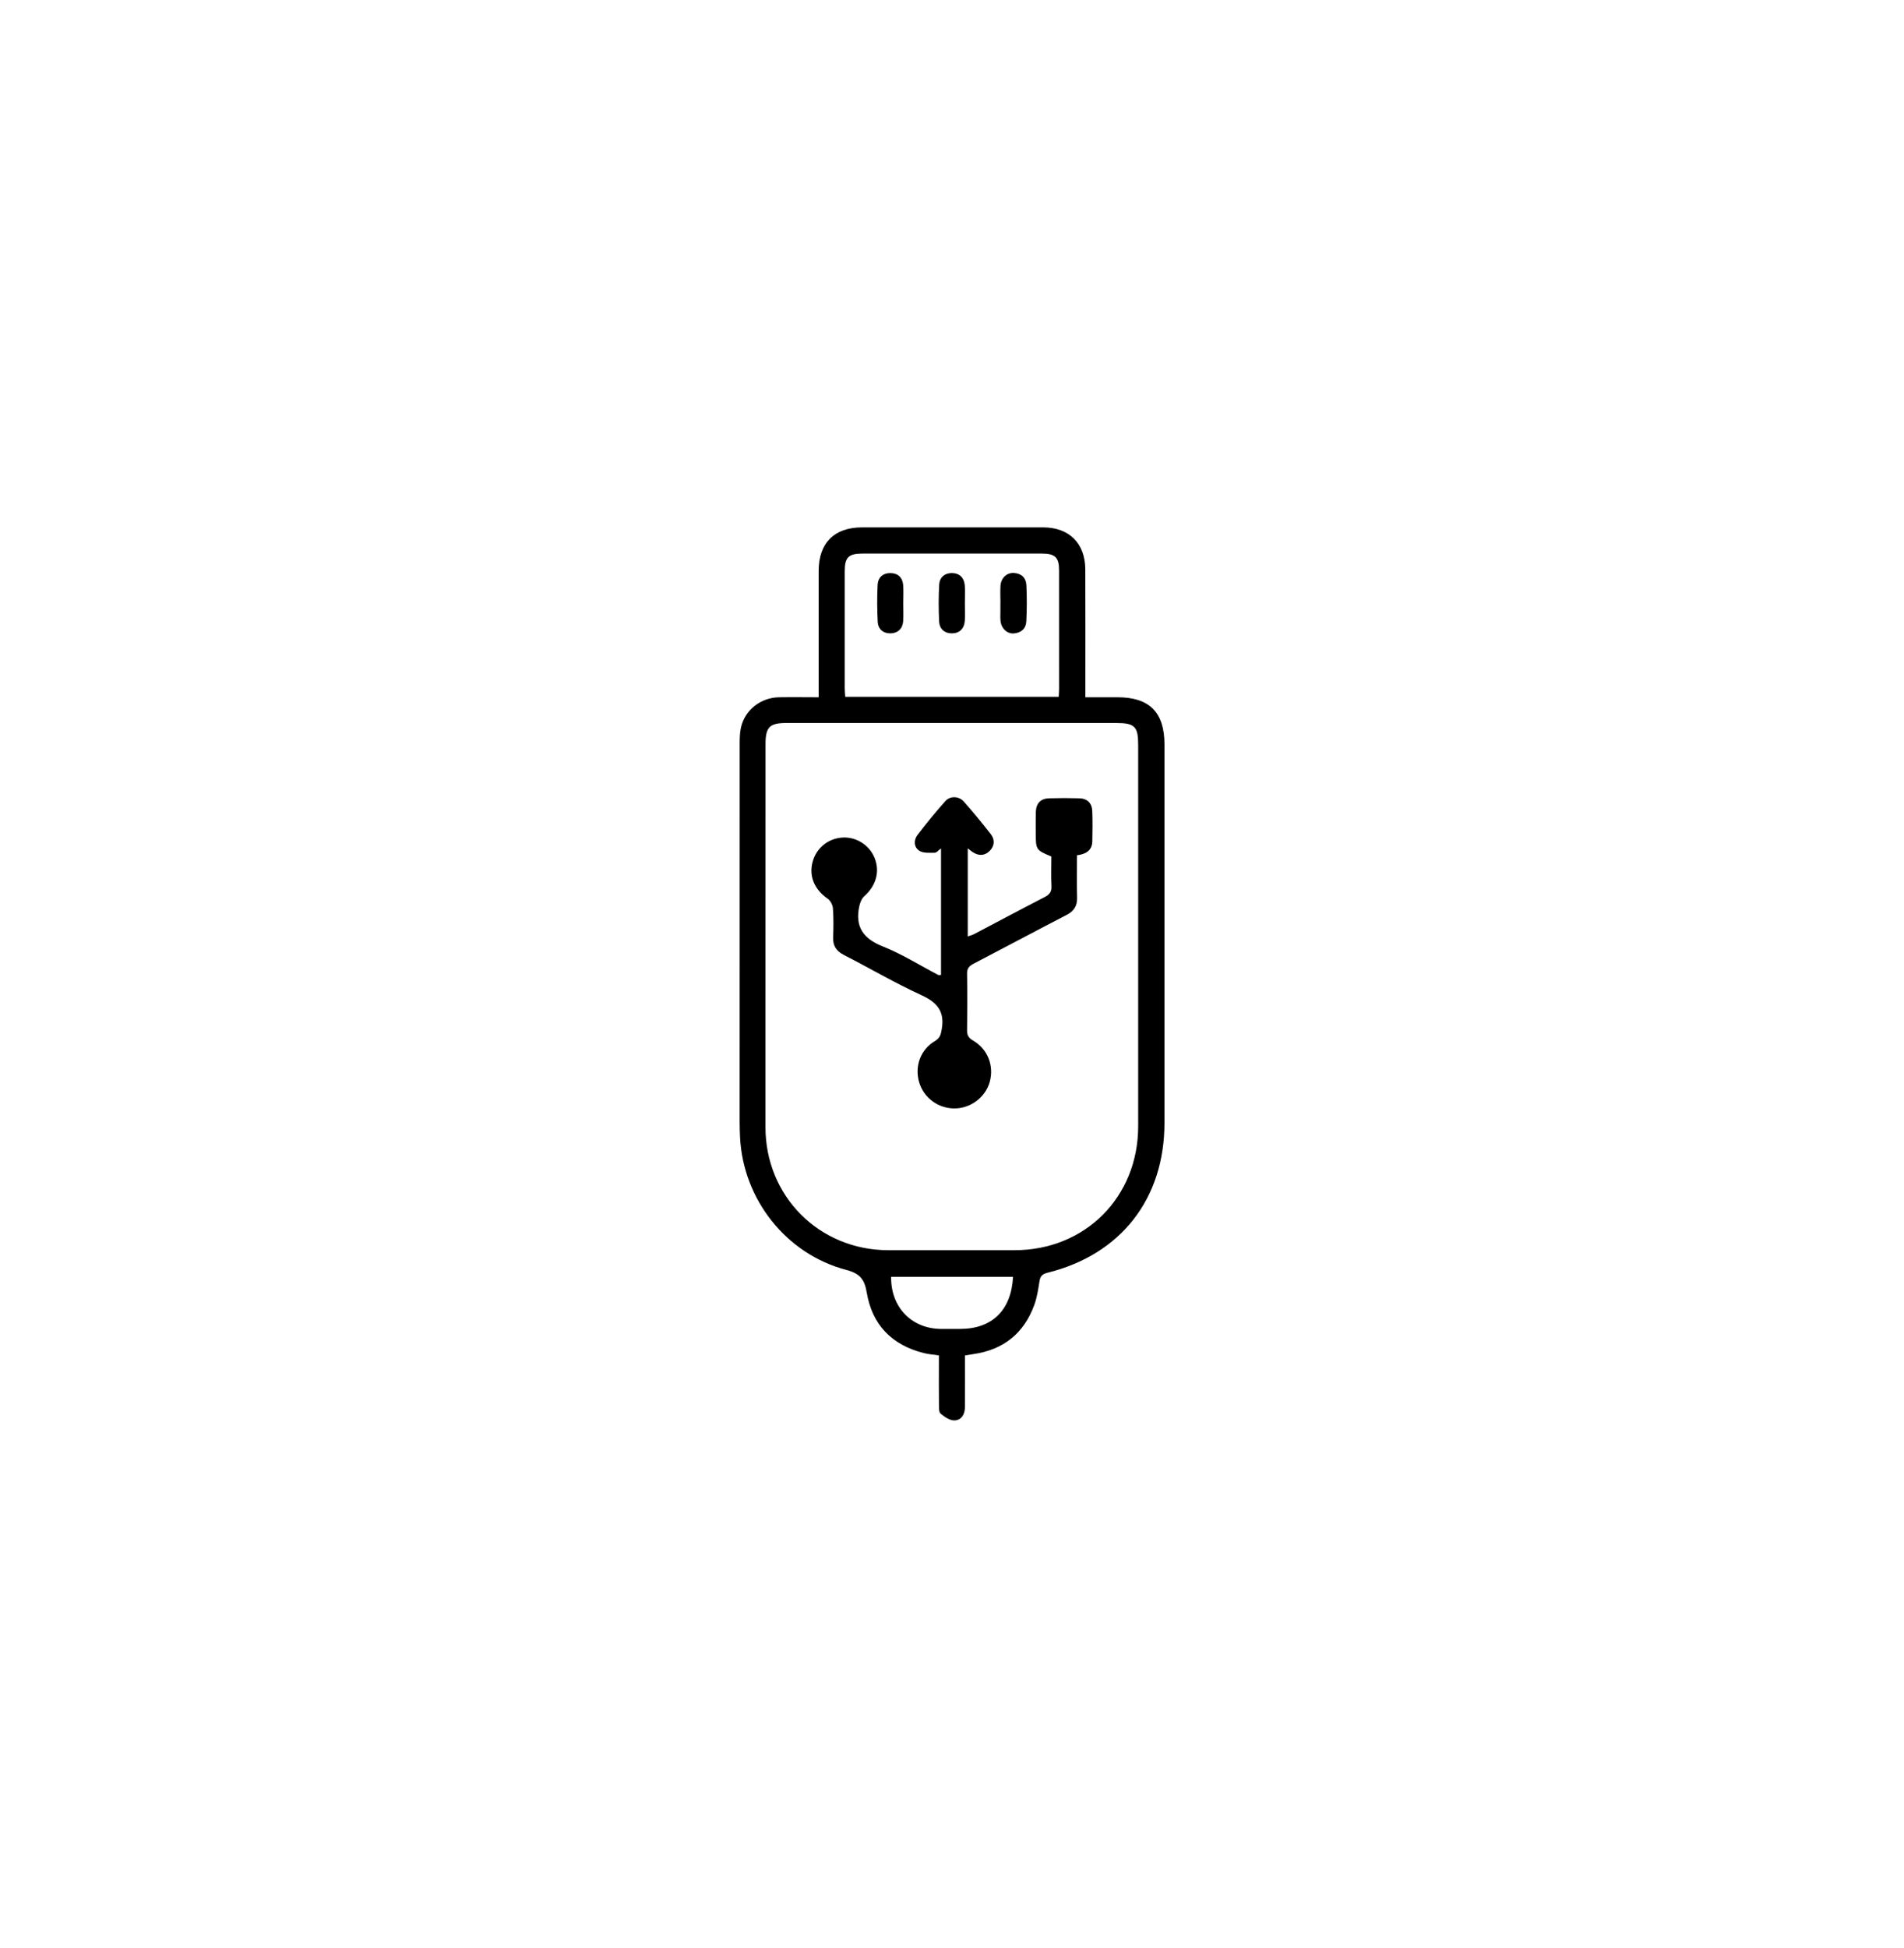 <?xml version="1.0" encoding="utf-8"?>
<!-- Generator: Adobe Illustrator 16.0.0, SVG Export Plug-In . SVG Version: 6.00 Build 0)  -->
<!DOCTYPE svg PUBLIC "-//W3C//DTD SVG 1.1//EN" "http://www.w3.org/Graphics/SVG/1.1/DTD/svg11.dtd">
<svg version="1.1" id="Capa_1" xmlns="http://www.w3.org/2000/svg" xmlns:xlink="http://www.w3.org/1999/xlink" x="0px" y="0px"
	 width="64.686px" height="66.154px" viewBox="0 0 64.686 66.154" enable-background="new 0 0 64.686 66.154" xml:space="preserve">
<g id="buymfy_1_">
	<g>
		<path fill-rule="evenodd" clip-rule="evenodd" d="M32.783,46.035c0,0.604,0.002,1.186-0.001,1.764
			c-0.001,0.24-0.124,0.438-0.357,0.443c-0.157,0.004-0.335-0.119-0.467-0.229c-0.064-0.053-0.057-0.207-0.058-0.314
			c-0.006-0.451-0.002-0.9-0.002-1.352c0-0.1,0-0.199,0-0.312c-0.189-0.027-0.359-0.041-0.521-0.082
			c-1.079-0.273-1.747-0.959-1.93-2.053c-0.077-0.449-0.229-0.646-0.699-0.771c-2.038-0.535-3.497-2.391-3.605-4.492
			c-0.008-0.172-0.014-0.342-0.014-0.512c0-4.285-0.001-8.572,0.001-12.857c0-0.189,0.003-0.383,0.045-0.566
			c0.137-0.592,0.669-1.008,1.291-1.02c0.438-0.008,0.875,0,1.347,0c0-0.146,0-0.254,0-0.363c0-1.311-0.001-2.622,0-3.934
			c0.002-0.942,0.529-1.471,1.471-1.473c2.053,0,4.106,0,6.16,0c0.879,0.002,1.424,0.542,1.428,1.424
			c0.005,1.322,0.002,2.645,0.002,3.967c0,0.107,0,0.217,0,0.379c0.374,0,0.73,0,1.086,0c1.089-0.002,1.601,0.51,1.601,1.6
			c0,4.285,0,8.572,0,12.855c0.001,2.576-1.48,4.475-3.981,5.092c-0.16,0.041-0.235,0.109-0.262,0.273
			c-0.044,0.275-0.084,0.559-0.179,0.818c-0.354,0.971-1.053,1.527-2.081,1.672C32.978,46.004,32.9,46.018,32.783,46.035z
			 M38.668,31.859c0-2.184,0-4.365,0-6.549c0-0.639-0.113-0.754-0.752-0.754c-3.735-0.002-7.471-0.002-11.206,0
			c-0.566,0-0.702,0.141-0.702,0.715c-0.001,4.336,0.001,8.674-0.002,13.01c-0.001,2.344,1.821,4.176,4.168,4.18
			c1.431,0.002,2.863,0.002,4.295,0c2.397,0,4.196-1.803,4.199-4.201C38.67,36.127,38.668,33.992,38.668,31.859z M35.969,23.666
			c0.005-0.115,0.012-0.195,0.012-0.273c0-1.344,0.001-2.683-0.001-4.026c0-0.435-0.137-0.566-0.58-0.566c-2.033,0-4.065,0-6.097,0
			c-0.477,0-0.604,0.129-0.604,0.605c-0.001,1.322-0.001,2.643,0,3.963c0,0.096,0.011,0.191,0.017,0.297
			C31.144,23.666,33.542,23.666,35.969,23.666z M34.417,43.365c-1.394,0-2.768,0-4.142,0c-0.016,1.025,0.689,1.758,1.684,1.77
			c0.22,0.002,0.441,0,0.661,0C33.706,45.133,34.357,44.502,34.417,43.365z"/>
		<path fill-rule="evenodd" clip-rule="evenodd" d="M31.97,33.113c0-1.43,0-2.844,0-4.297c-0.089,0.064-0.15,0.145-0.212,0.146
			c-0.175,0-0.384,0.02-0.52-0.064c-0.189-0.117-0.205-0.357-0.071-0.535c0.302-0.398,0.621-0.785,0.954-1.158
			c0.16-0.18,0.457-0.168,0.62,0.016c0.319,0.359,0.624,0.73,0.919,1.109c0.145,0.188,0.133,0.4-0.041,0.574
			c-0.174,0.17-0.375,0.168-0.576,0.035c-0.046-0.029-0.09-0.07-0.165-0.127c0,1.012,0,1.988,0,2.992
			c0.081-0.027,0.155-0.045,0.219-0.08c0.797-0.418,1.593-0.844,2.393-1.256c0.161-0.082,0.242-0.174,0.232-0.365
			c-0.017-0.34-0.004-0.682-0.004-1.014c-0.513-0.211-0.529-0.232-0.529-0.773c0-0.25-0.005-0.5,0.003-0.75
			c0.012-0.287,0.169-0.447,0.453-0.453c0.34-0.01,0.681-0.01,1.022,0c0.272,0.006,0.429,0.164,0.441,0.432
			c0.014,0.34,0.008,0.682,0.002,1.021c-0.004,0.322-0.221,0.445-0.52,0.482c0,0.49-0.01,0.961,0.003,1.43
			c0.008,0.285-0.099,0.463-0.356,0.596c-1.057,0.547-2.107,1.109-3.163,1.658c-0.149,0.08-0.223,0.16-0.219,0.34
			c0.012,0.641,0.01,1.283,0,1.922c-0.002,0.176,0.061,0.264,0.21,0.35c0.494,0.293,0.709,0.852,0.561,1.398
			c-0.145,0.527-0.656,0.91-1.21,0.904c-0.553-0.004-1.034-0.365-1.189-0.889c-0.16-0.543,0.048-1.115,0.54-1.402
			c0.174-0.104,0.197-0.225,0.228-0.404c0.104-0.6-0.155-0.906-0.691-1.152c-0.899-0.412-1.756-0.916-2.638-1.367
			c-0.255-0.133-0.372-0.311-0.361-0.596c0.012-0.328,0.017-0.66-0.008-0.99c-0.008-0.113-0.086-0.26-0.179-0.324
			c-0.444-0.307-0.641-0.756-0.512-1.244c0.124-0.475,0.53-0.805,1.021-0.832c0.467-0.027,0.916,0.26,1.089,0.699
			c0.185,0.467,0.042,0.945-0.357,1.297c-0.088,0.08-0.142,0.223-0.167,0.344c-0.146,0.688,0.131,1.09,0.792,1.355
			c0.656,0.26,1.264,0.645,1.894,0.973C31.894,33.121,31.917,33.113,31.97,33.113z"/>
		<path fill-rule="evenodd" clip-rule="evenodd" d="M32.78,20.493c0,0.2,0.014,0.401-0.003,0.602
			c-0.021,0.253-0.175,0.412-0.43,0.416c-0.254,0.004-0.428-0.15-0.441-0.403c-0.021-0.418-0.021-0.841,0.002-1.259
			c0.014-0.235,0.179-0.383,0.424-0.386c0.259,0,0.416,0.15,0.443,0.399C32.797,20.072,32.78,20.283,32.78,20.493z"/>
		<path fill-rule="evenodd" clip-rule="evenodd" d="M33.989,20.485c0-0.2-0.012-0.399,0.002-0.599
			c0.02-0.257,0.213-0.438,0.45-0.426c0.259,0.013,0.417,0.166,0.429,0.414c0.021,0.406,0.017,0.816-0.002,1.225
			c-0.011,0.25-0.175,0.397-0.43,0.415c-0.233,0.012-0.423-0.175-0.447-0.432c-0.01-0.099-0.004-0.199-0.004-0.299
			c-0.001-0.099,0-0.199,0-0.298C33.987,20.485,33.988,20.485,33.989,20.485z"/>
		<path fill-rule="evenodd" clip-rule="evenodd" d="M30.686,20.496c0,0.199,0.012,0.398-0.002,0.598
			c-0.017,0.256-0.173,0.407-0.424,0.417c-0.253,0.006-0.428-0.142-0.441-0.395c-0.021-0.417-0.024-0.836-0.003-1.253
			c0.013-0.249,0.179-0.401,0.437-0.399c0.256,0.004,0.41,0.153,0.431,0.406C30.7,20.078,30.686,20.287,30.686,20.496z"/>
	</g>
</g>
</svg>
